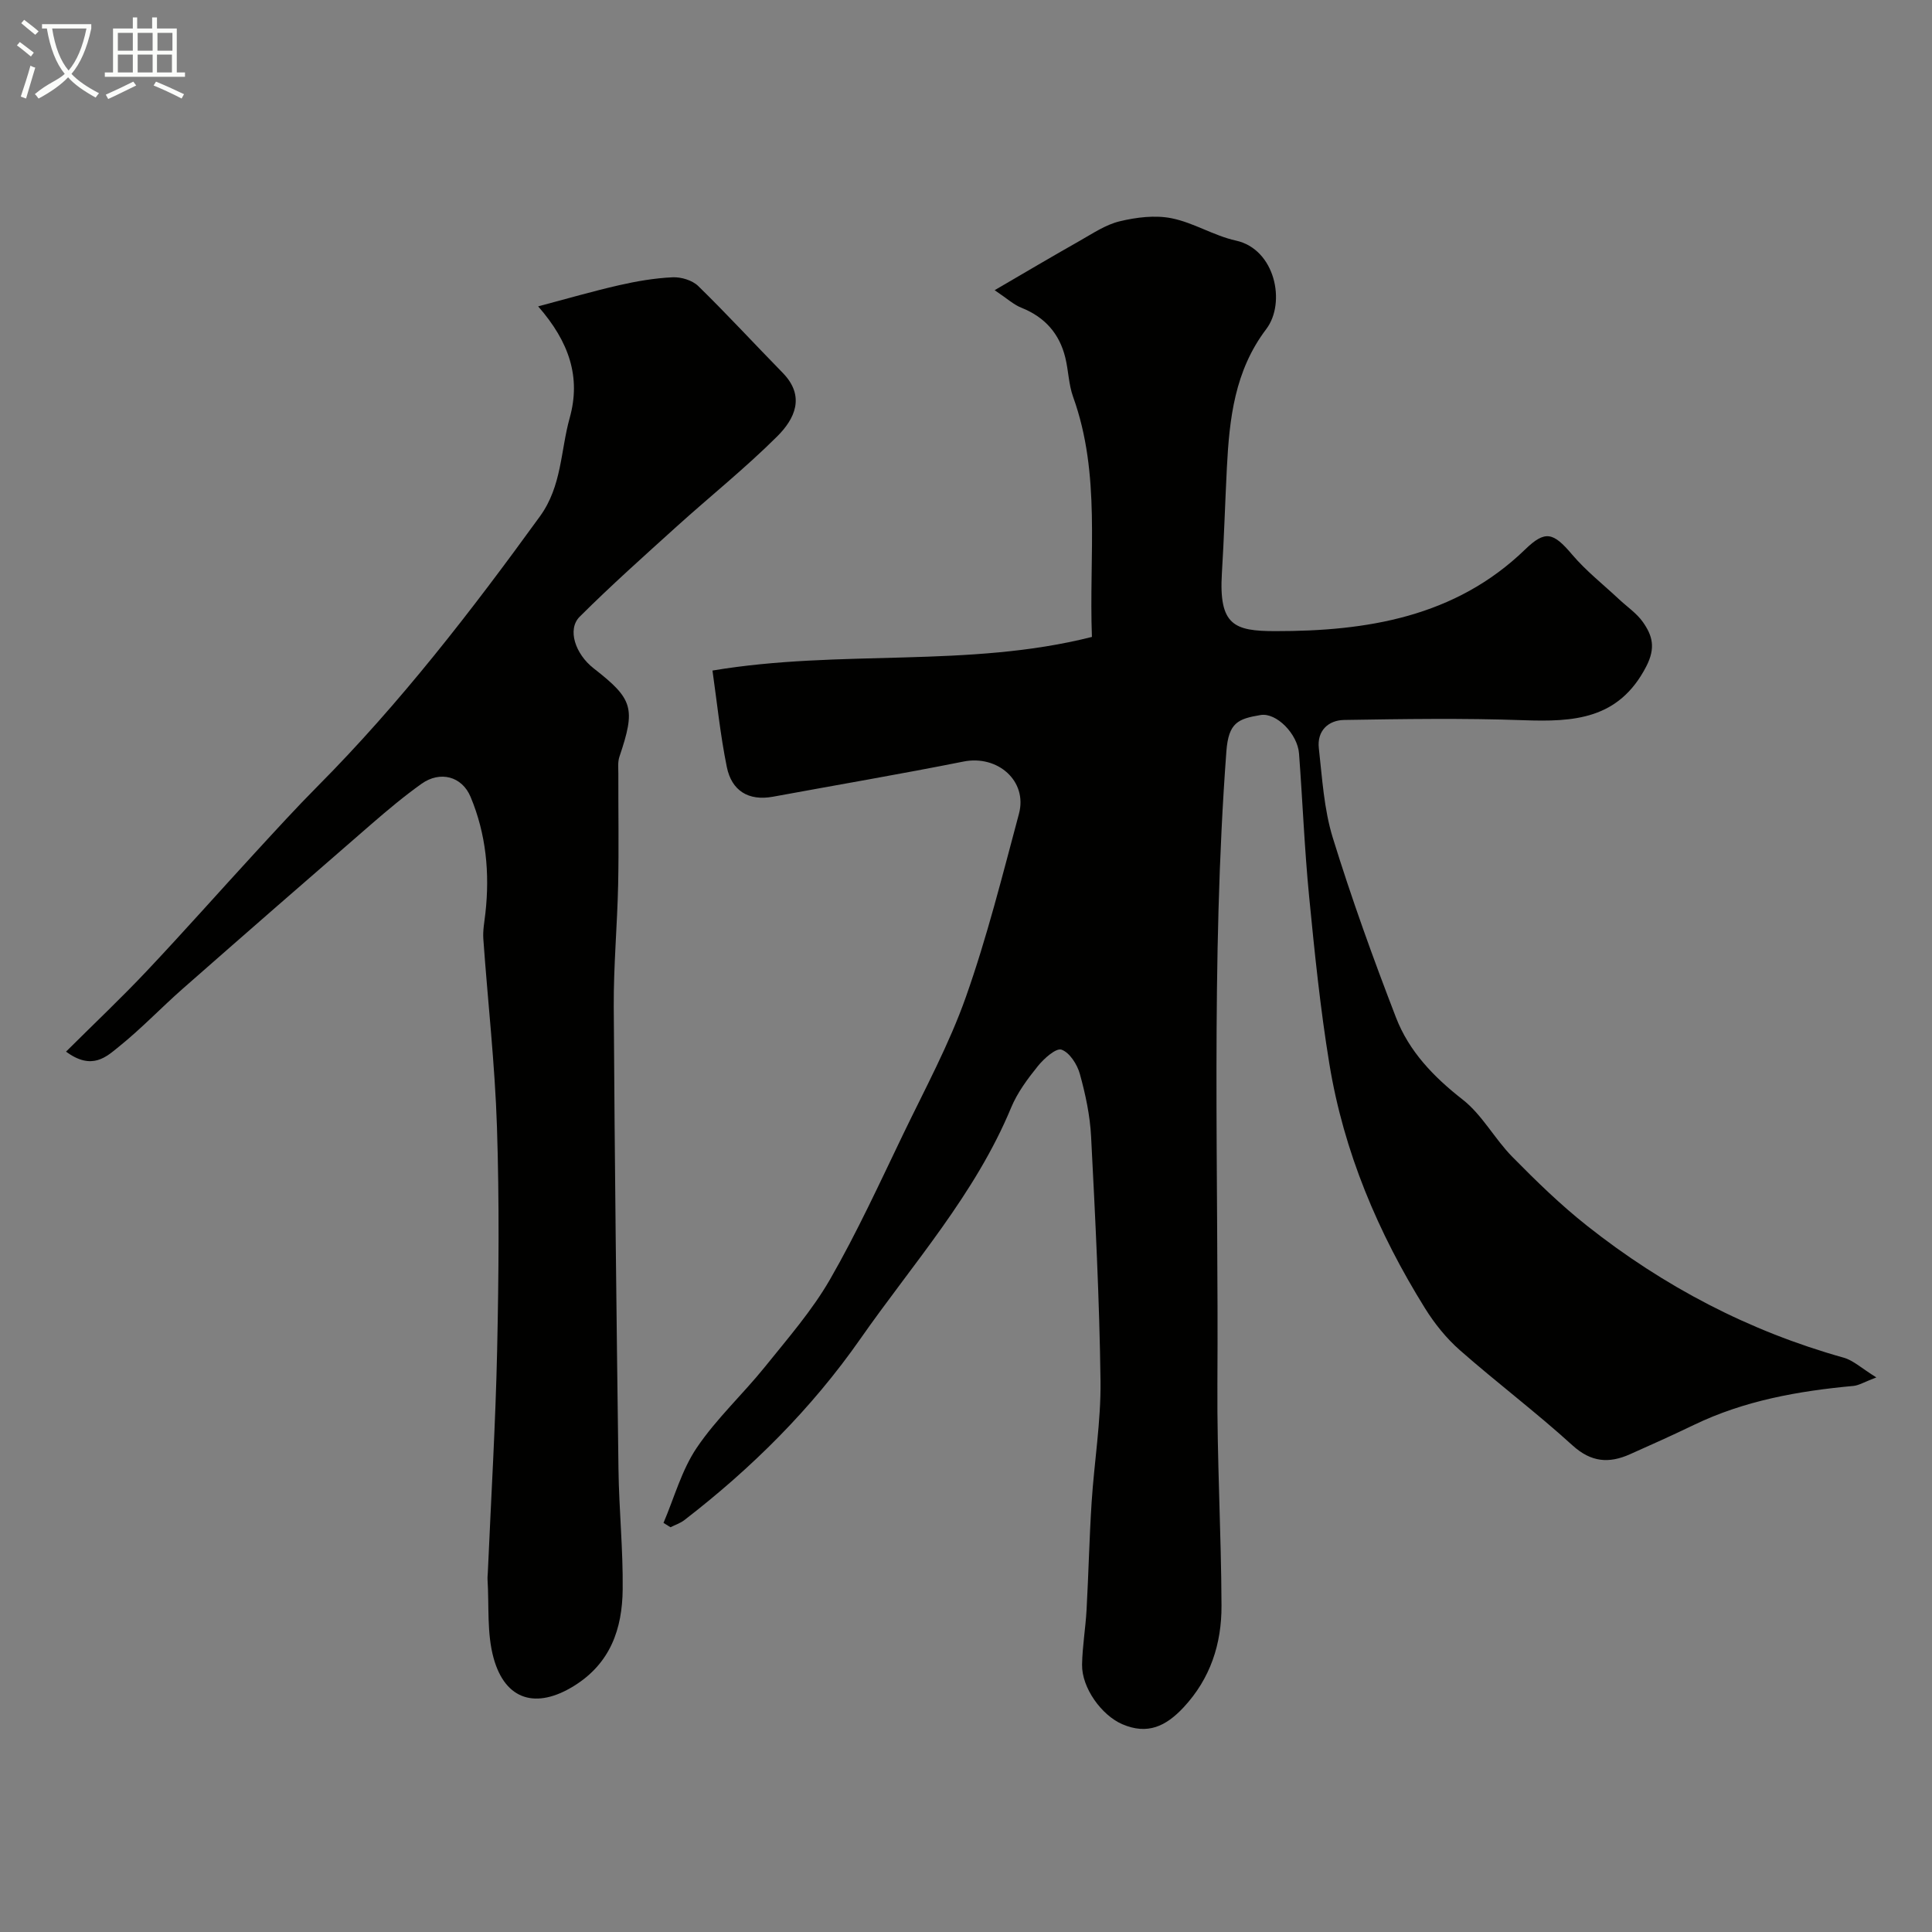 <svg enable-background="new 0 0 400 400" viewBox="0 0 400 400" xmlns="http://www.w3.org/2000/svg"><rect x="0" y="0" width="400" height="400" fill="#808080" stroke="none"/><path d="m6.4 11.7c-1-.8-1.9-1.6-2.9-2.3l.6-.7c.9.7 1.9 1.4 2.9 2.2zm-2.1 8.3c.7-2.1 1.4-4.2 2-6.4.2.1.6.3 1 .4-.7 2.3-1.3 4.4-1.9 6.4zm3-12.8c-1.1-.9-2.1-1.7-2.9-2.4l.6-.7c1 .8 2 1.5 3 2.4zm1.4-1.3v-.9h10.2v.9c-.9 4.2-2.3 7.3-4.1 9.4 1.3 1.4 3.2 2.7 5.7 4-.2.2-.4.5-.7.9-2.5-1.4-4.4-2.7-5.7-4.2-1.4 1.5-3.5 3-6.1 4.4 0 0 0 0-.1-.1-.3-.4-.5-.7-.7-.8 2.7-2.3 4.7-2.8 6.2-4.2-1.8-2.2-3-5.3-3.7-9.4zm9.2 0h-7.1c.6 3.8 1.7 6.7 3.4 8.7 1.7-2 2.9-4.8 3.7-8.7z" fill="#fbfcfa"/><path d="m31.6 3.6h.9v2.3h4.1v9.1h1.7v.9h-16.6v-.9h1.7v-9.1h4.1v-2.3h.9v2.3h3.1v-2.3zm-4 13.3.6.8c-1.9.9-3.8 1.9-5.8 2.8-.2-.3-.3-.6-.5-.9 2-.9 3.9-1.8 5.7-2.7zm-3.2-10.1v3.7h3.1v-3.7zm0 4.5v3.7h3.1v-3.7zm4.1-4.5v3.7h3.1v-3.7zm0 4.5v3.7h3.1v-3.7zm9.1 9.1c-2.1-1.1-4.1-2-5.8-2.7l.5-.8c2.2.9 4.1 1.8 5.8 2.6zm-1.9-13.6h-3.1v3.7h3.1zm-3.2 4.5v3.7h3.1v-3.7z" fill="#fbfcfa"/><g fill="#010100"><path d="m205.93 60.08c6.35-3.7 11.91-6.99 17.53-10.17 2.71-1.53 5.41-3.38 8.35-4.09 3.46-.83 7.33-1.32 10.76-.63 4.56.91 8.75 3.62 13.31 4.62 8.12 1.77 10.43 12.85 6.28 18.33-6.54 8.62-7.63 18.53-8.15 28.72-.37 7.26-.58 14.54-1.03 21.8-.66 10.81 2.54 12 11.04 12.01 18.82.02 37.23-2.86 51.73-16.9 4.17-4.04 5.83-3.57 9.71 1.01 2.87 3.39 6.43 6.19 9.69 9.24 1.69 1.59 3.71 2.94 5.01 4.79 1.94 2.78 2.69 5.28.67 9.19-5.69 11-15.03 11.48-25.47 11.11-12.34-.44-24.7-.25-37.05-.05-3.34.05-5.66 2.28-5.26 5.85.7 6.21 1.06 12.6 2.88 18.51 3.88 12.57 8.36 24.98 13.1 37.26 2.7 6.99 7.78 12.28 13.79 16.97 4.05 3.16 6.62 8.14 10.3 11.87 4.92 5 9.98 9.93 15.47 14.27 15.88 12.57 33.54 21.82 53.12 27.3 2 .56 3.71 2.2 6.77 4.09-2.53.96-3.61 1.65-4.74 1.76-11.42 1.05-22.6 3.04-33.05 8.08-4.37 2.11-8.8 4.1-13.23 6.07-4.33 1.93-8.02 1.68-11.89-1.84-7.52-6.84-15.68-12.99-23.32-19.71-2.8-2.46-5.24-5.5-7.22-8.68-9.72-15.62-16.82-32.38-19.8-50.6-1.88-11.47-3.06-23.07-4.19-34.65-.96-9.84-1.35-19.73-2.09-29.6-.3-4.04-4.67-8.52-7.96-7.97-4.63.78-6.63 1.53-7.08 7.5-3.26 43.67-1.59 87.4-1.86 131.1-.1 15.26.79 30.53.85 45.8.03 7.86-2.27 15.07-7.87 21.07-3.65 3.9-7.44 5.72-12.67 3.47-4.27-1.84-8.42-7.52-8.33-12.36.07-3.77.72-7.53.93-11.3.41-7.43.57-14.87 1.05-22.3.54-8.37 1.94-16.74 1.84-25.09-.22-16.87-1.08-33.74-1.95-50.6-.22-4.37-1.16-8.76-2.33-12.99-.54-1.96-2.12-4.43-3.8-5.02-1.13-.39-3.62 1.83-4.88 3.39-2.14 2.65-4.26 5.51-5.55 8.62-7.44 17.94-20.33 32.29-31.25 47.92-10.08 14.42-22.47 26.73-36.4 37.47-.84.65-1.91.99-2.87 1.48-.48-.3-.97-.6-1.45-.9 2.23-5.22 3.76-10.93 6.88-15.55 4.06-6.02 9.54-11.07 14.13-16.77 4.71-5.86 9.73-11.61 13.46-18.08 5.59-9.71 10.28-19.96 15.15-30.07 4.52-9.38 9.52-18.62 12.98-28.4 4.38-12.39 7.58-25.21 10.99-37.93 1.83-6.8-4.4-12.24-11.47-10.83-13.11 2.61-26.3 4.86-39.45 7.28-5.13.94-8.57-1.28-9.56-6.15-1.36-6.67-2.04-13.47-2.97-19.97 26.55-4.45 52.91-.47 78.56-6.96-.64-17 1.9-33.63-3.89-49.69-.93-2.57-.96-5.45-1.62-8.14-1.21-4.95-4.21-8.35-9-10.29-1.62-.61-2.98-1.89-5.63-3.67z"/><path d="m13.67 217.73c5.95-5.92 11.51-11.17 16.74-16.72 7.6-8.06 14.94-16.35 22.44-24.51 4.26-4.63 8.5-9.28 12.93-13.74 17.08-17.19 31.82-36.28 46.02-55.87 4.54-6.27 4.25-13.56 6.15-20.37 2.35-8.4-.08-15.71-6.53-23.09 5.96-1.58 11.32-3.14 16.76-4.38 3.64-.83 7.37-1.47 11.09-1.64 1.75-.08 4.05.61 5.28 1.8 5.98 5.84 11.65 12 17.5 17.98 4.77 4.88 2.47 9.57-1.15 13.17-6.58 6.55-13.87 12.39-20.77 18.62-6.79 6.14-13.63 12.24-20.11 18.7-2.63 2.62-.92 7.73 2.91 10.71 8.18 6.37 8.7 8.25 5.31 18.3-.36 1.06-.22 2.3-.22 3.46-.02 7.67.12 15.34-.04 23-.18 8.44-.96 16.87-.91 25.3.19 31.93.56 63.87.98 95.8.11 8.27.96 16.54.87 24.8-.08 8.18-2.53 15.36-10.16 20.05-7.67 4.72-14.11 3.02-16.56-5.79-1.43-5.15-.92-10.83-1.26-16.28-.03-.5.04-1 .06-1.5.67-15.37 1.6-30.73 1.93-46.11.33-15.36.46-30.75-.04-46.1-.42-12.98-1.9-25.93-2.82-38.9-.13-1.78.23-3.6.43-5.39.92-8.27.14-16.37-3.07-24.04-1.8-4.31-6.34-5.43-10.15-2.72-3.6 2.56-7 5.42-10.34 8.31-13.07 11.33-26.1 22.69-39.09 34.11-4.47 3.93-8.59 8.28-13.22 12-2.59 2.09-5.57 5.02-10.96 1.04z"/></g></svg>